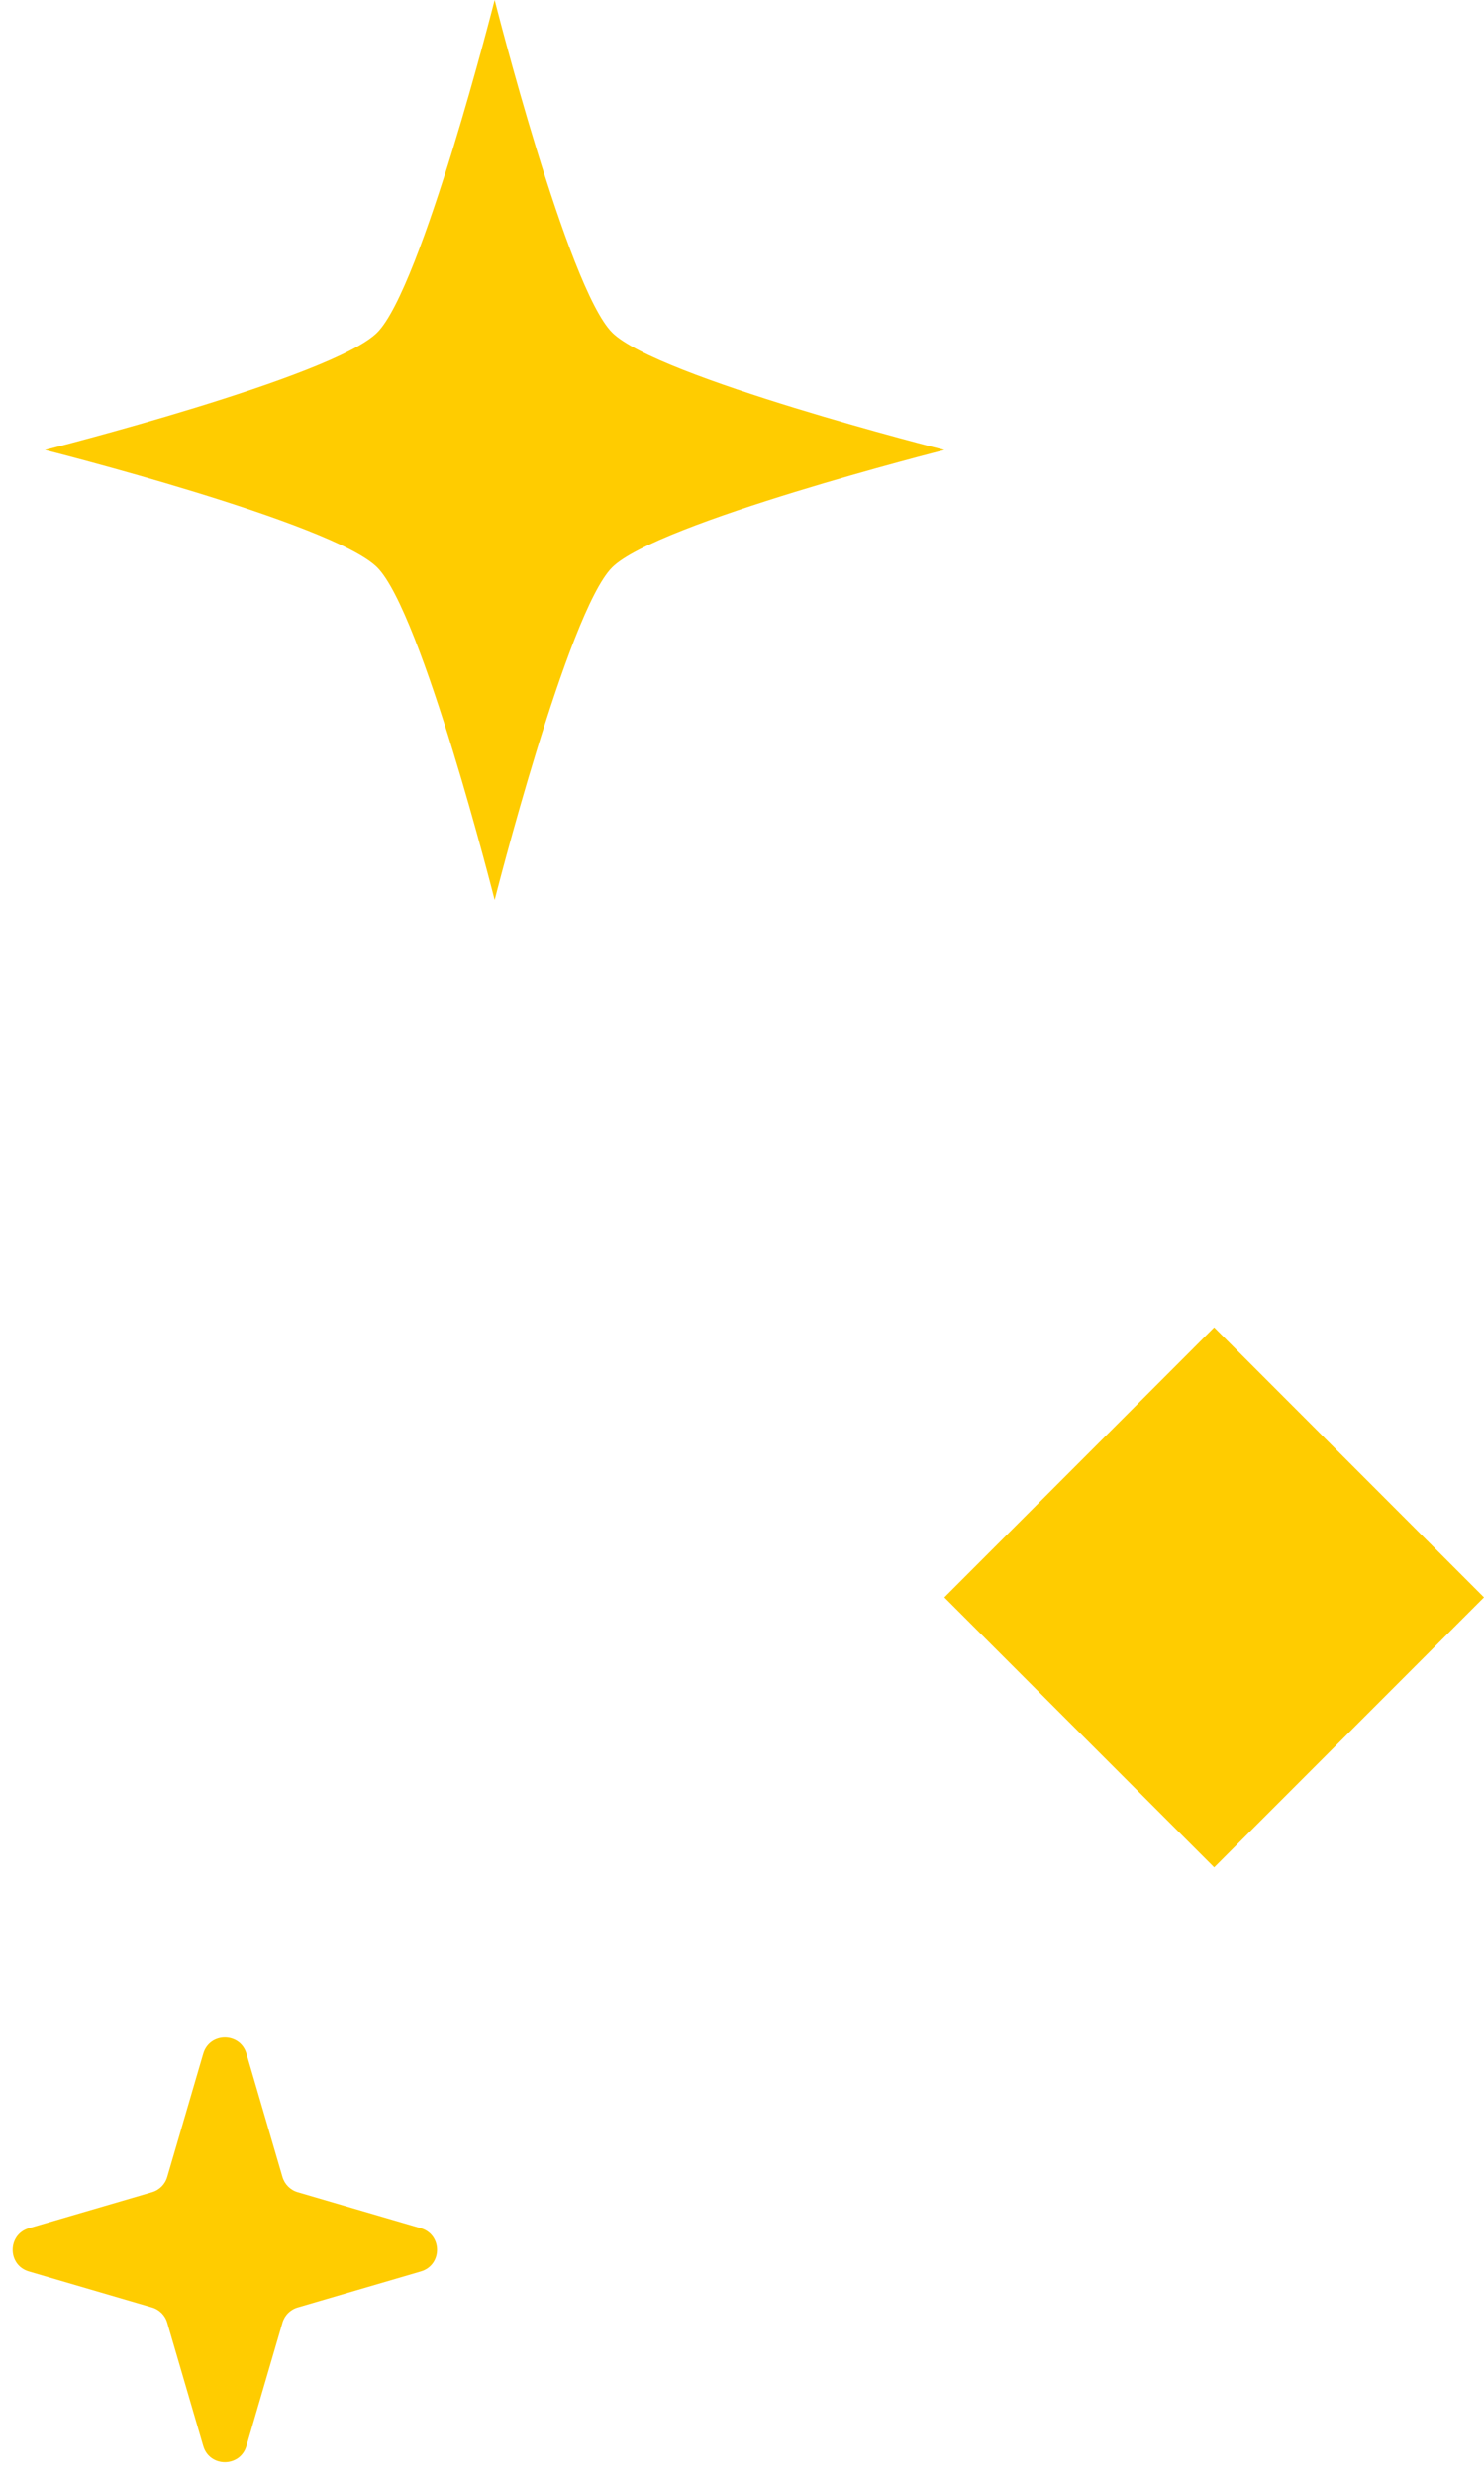 <svg width="66" height="110" viewBox="0 0 66 110" fill="none" xmlns="http://www.w3.org/2000/svg">
<path d="M42 20C42 20 29.21 16.769 27.223 14.78C25.235 12.792 21.999 0 21.999 0C21.999 0 18.761 12.795 16.777 14.78C14.793 16.766 2 20 2 20C2 20 14.783 23.224 16.777 25.22C18.771 27.215 21.999 40 21.999 40C21.999 40 25.245 27.198 27.223 25.22C29.2 23.241 42 20 42 20Z" fill="#FFCC00"/>
<path d="M53.999 83L42 71L53.999 59L66 71L53.999 83Z" fill="#FFCC00"/>
<path d="M9.04 91.282C9.321 90.323 10.679 90.323 10.96 91.282L12.562 96.759C12.657 97.087 12.913 97.343 13.241 97.438L18.718 99.04C19.677 99.321 19.677 100.679 18.718 100.96L13.241 102.562C12.913 102.657 12.657 102.913 12.562 103.241L10.96 108.718C10.679 109.677 9.321 109.677 9.04 108.718L7.438 103.241C7.343 102.913 7.087 102.657 6.759 102.562L1.282 100.96C0.323 100.679 0.323 99.321 1.282 99.04L6.759 97.438C7.087 97.343 7.343 97.087 7.438 96.759L9.04 91.282Z" fill="#FFCC00"/>
</svg>
